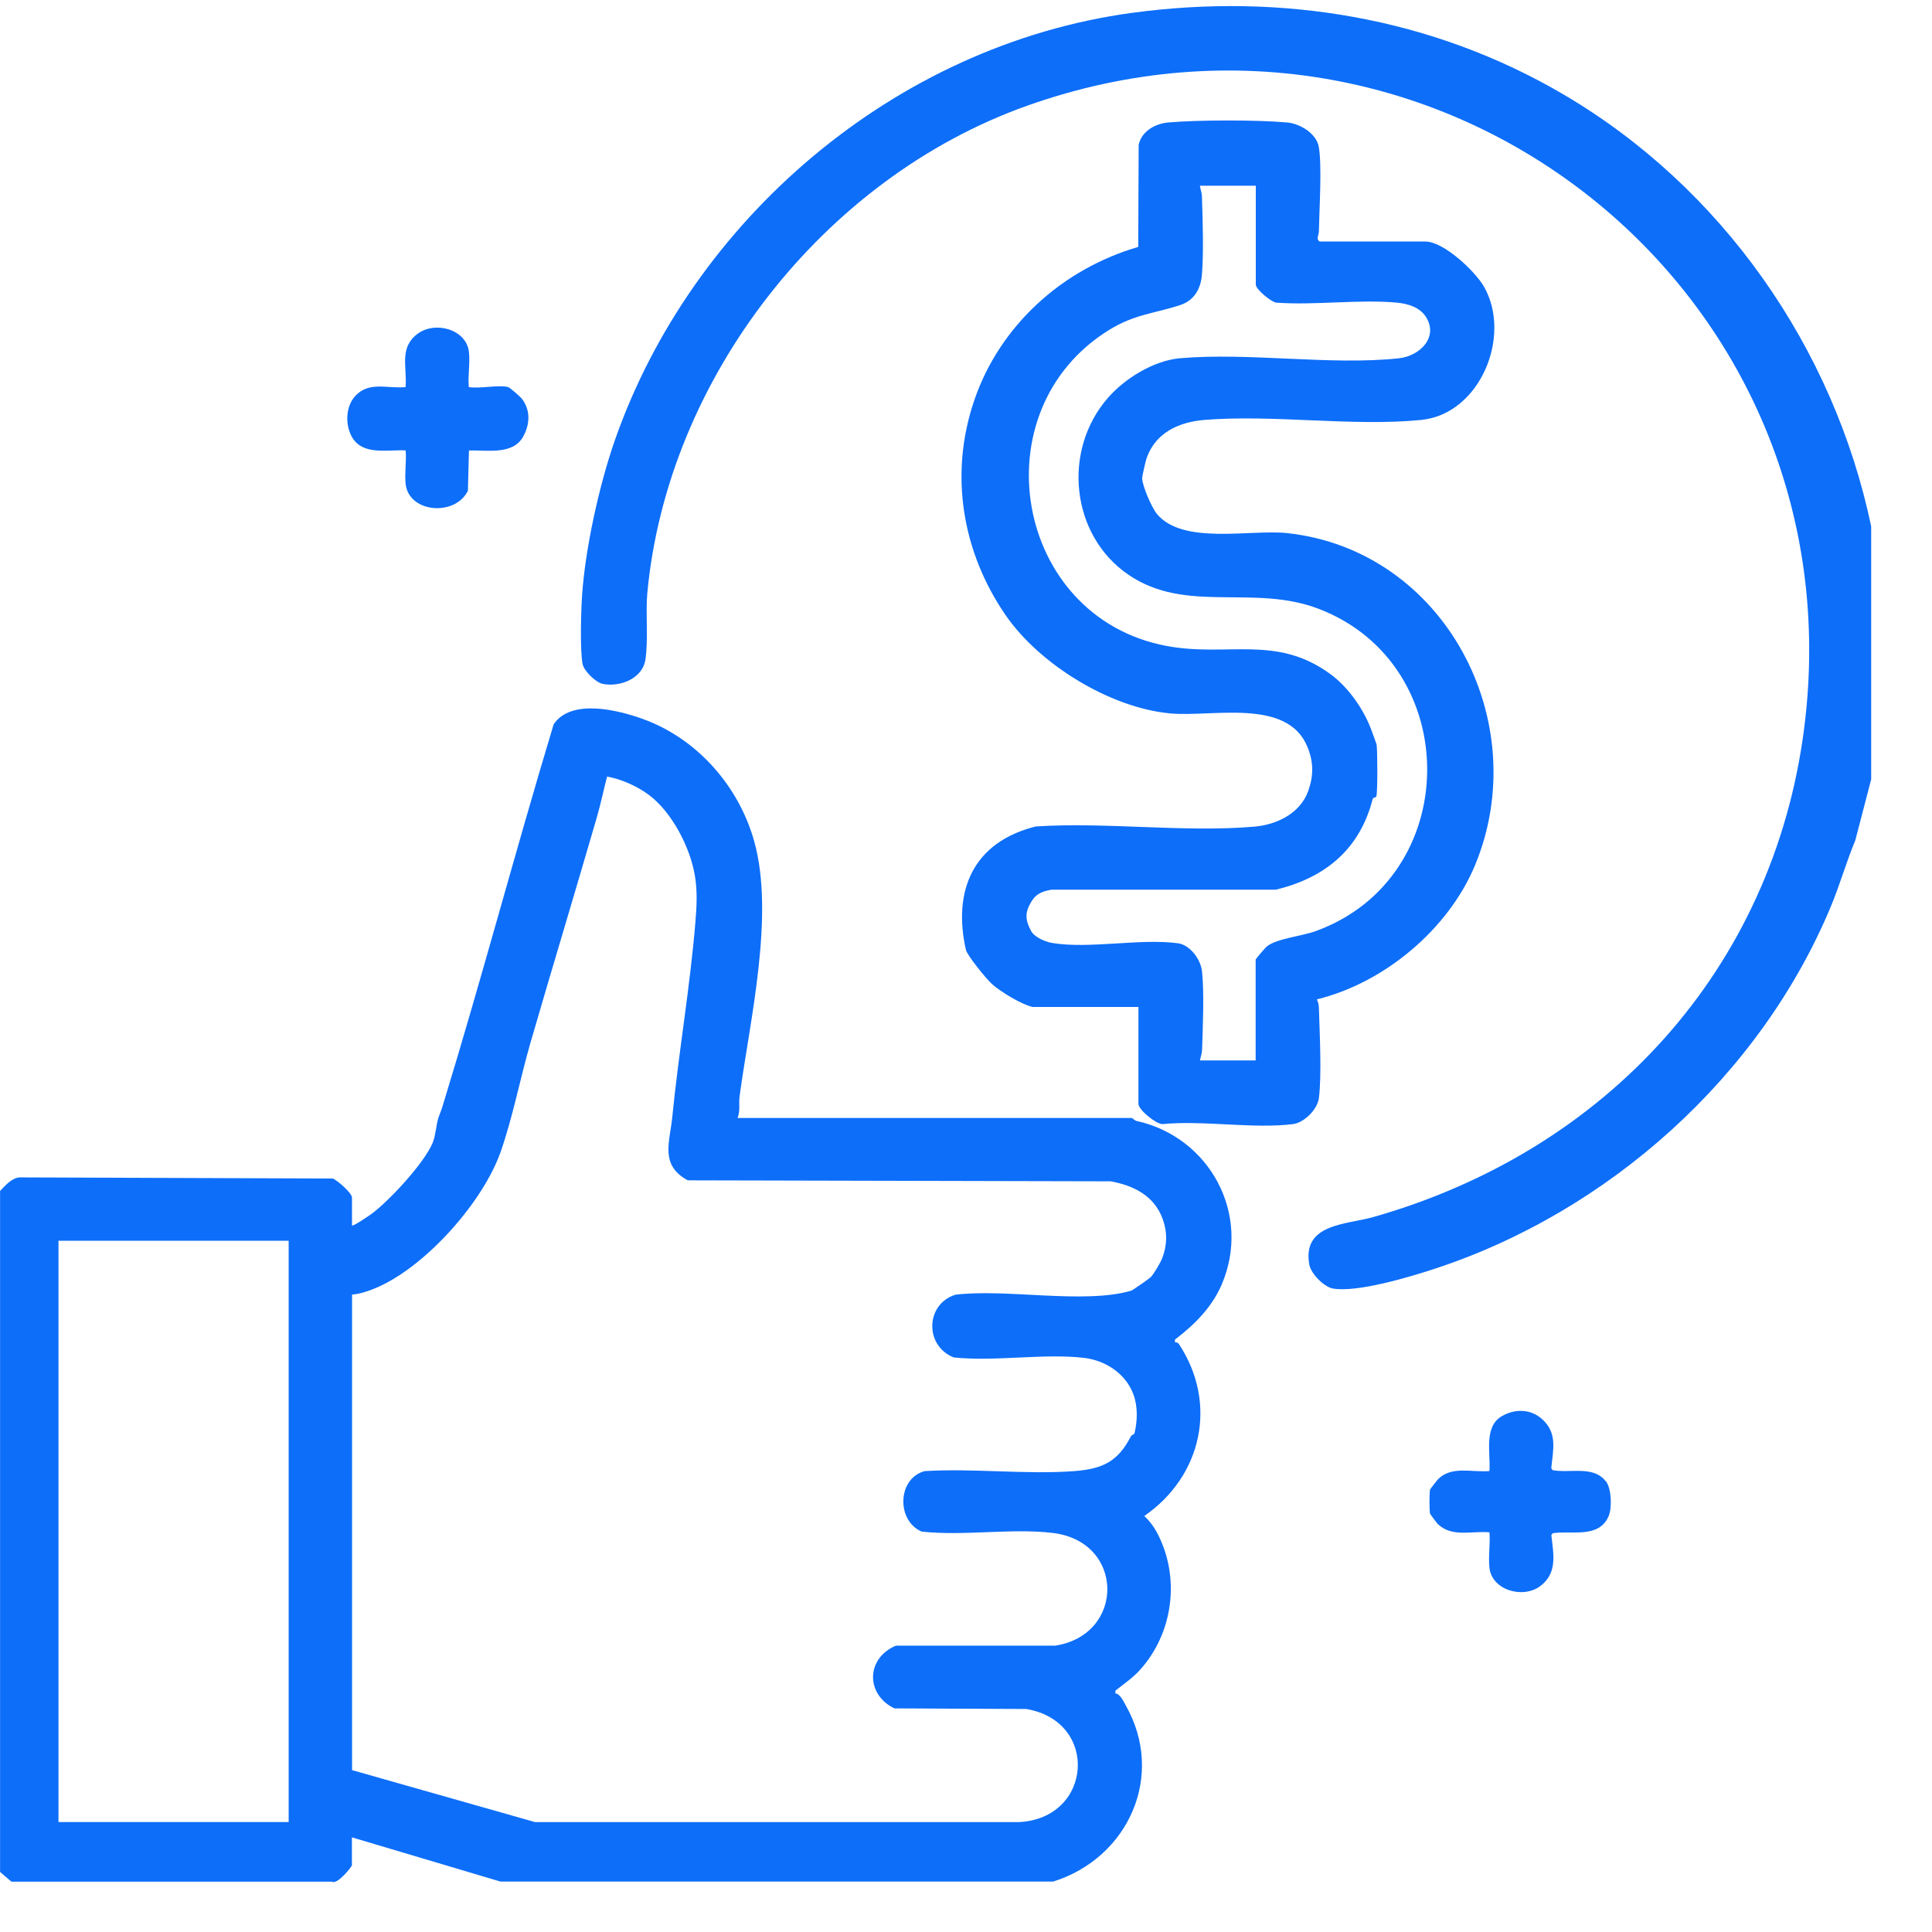 <?xml version="1.0" encoding="UTF-8"?><svg id="a" xmlns="http://www.w3.org/2000/svg" viewBox="0 0 256 256"><defs><style>.b{fill:#0d6ef9;}</style></defs><path class="b" d="M46.64,162.38c.14.16,2.33-1.34,2.6-1.54,2.39-1.78,6.9-6.66,8.06-9.34.43-1,.49-2.45.8-3.42.11-.34.34-.85.55-1.53,5.23-17.06,9.52-33.38,14.71-50.57,2.3-3.44,8.47-1.92,11.8-.72,7.21,2.6,12.74,8.9,14.78,16.23,2.73,9.79-.58,23.74-1.94,33.75-.13.95.12,1.94-.27,2.9h52.24c.08,0,.38.34.62.39,9.69,2.12,15.28,12.38,11.29,21.68-1.29,3.01-3.61,5.33-6.19,7.29v.36c.18,0,.41.05.5.2,5.23,7.88,3.08,17.54-4.57,22.82.68.62,1.22,1.34,1.66,2.15,3.17,5.89,2.22,13.39-2.3,18.32-.94,1.03-2.1,1.8-3.18,2.67v.37c.61.04,1.06,1.03,1.36,1.57,5.3,9.31.36,20.23-9.61,23.36h-73.23s-19.69-5.86-19.69-5.86v3.69c0,.18-1.94,2.64-2.65,2.18H1.51s-1.5-1.29-1.5-1.29v-90.23c.68-.72,1.48-1.65,2.52-1.8l41.56.15c.58.2,2.55,1.92,2.55,2.53v3.69ZM85.93,105.29c-1.52-1.12-3.62-2.06-5.49-2.39-.46,1.78-.84,3.62-1.35,5.39-2.84,9.78-5.96,20.09-8.79,29.84-1.37,4.74-2.31,9.72-3.92,14.38-2.32,6.73-10.02,15.42-16.64,18.18-.96.4-2.05.77-3.09.85v63.01s24.26,6.89,24.26,6.89h64.07c9.82-.46,10.71-13.38.99-14.99l-17.46-.08c-3.85-1.87-3.75-6.66.2-8.31h21.09c9.33-1.43,9.26-13.82-.33-14.94-5.49-.65-11.79.44-17.36-.18-3.34-1.46-3.22-7.03.41-8.01,6.45-.4,13.44.48,19.82,0,3.78-.29,5.8-1.27,7.52-4.63.1-.19.42-.21.47-.39.39-1.62.45-3.53-.14-5.13-1.01-2.77-3.72-4.53-6.58-4.86-5.35-.61-11.76.52-17.23-.05-3.9-1.54-3.76-7.07.21-8.31,6.77-.84,17.04,1.29,23.31-.54.15-.04,2.4-1.6,2.58-1.79.42-.44,1.31-1.95,1.53-2.54.65-1.72.69-3.38.07-5.12-1.12-3.12-3.83-4.48-6.91-5.04l-56.04-.13c-3.73-2.03-2.38-5.05-2.05-8.38.86-8.7,2.36-17.24,3.07-25.91.16-1.98.28-3.95-.07-6.06-.62-3.76-3.05-8.47-6.15-10.76ZM38.25,164.41H7.75v77.02h30.5v-77.02Z"/><path class="b" d="M136.75,133.4c-1.33-.27-4.24-2.02-5.34-3.04-.79-.73-3.25-3.76-3.42-4.5-1.76-7.75.88-14.27,9.26-16.35,9.35-.61,19.77.83,29,.02,2.92-.26,5.98-1.73,7.06-4.63.76-2.06.77-3.9-.07-5.94-2.67-6.52-12.63-3.91-18.19-4.43-7.96-.74-17.31-6.49-21.81-13.03-5.71-8.31-7.51-18.59-4.15-28.44,3.38-9.94,11.7-17.42,21.73-20.34l.06-13.54c.4-1.79,2.16-2.79,3.91-2.95,3.95-.35,11.83-.36,15.78,0,1.68.15,3.84,1.44,4.17,3.2.45,2.43.07,8.38.02,11.19,0,.58-.43,1.05.11,1.38h13.98c2.45,0,6.6,3.93,7.77,5.96,3.76,6.52-.48,16.89-8.28,17.68-9.04.91-19.57-.74-28.73,0-3.37.27-6.47,1.67-7.67,5.04-.11.3-.62,2.47-.6,2.72.05,1.03,1.26,3.85,1.95,4.69,3.43,4.16,12.4,2.03,17.27,2.55,20.83,2.26,32.77,24.96,24.9,43.98-3.52,8.5-12.04,15.63-20.97,17.8.18.38.26.7.27,1.13.1,3.26.39,8.94,0,11.97-.19,1.48-1.96,3.25-3.43,3.43-5.27.66-11.89-.53-17.31,0-.86-.02-3.17-1.9-3.17-2.68v-12.84h-14.11ZM166.36,24.61h-7.37c.07.47.25.9.27,1.38.1,3.12.25,7.4,0,10.44-.16,1.85-1.03,3.39-2.87,3.99-3.44,1.13-6.05,1.22-9.38,3.27-17.38,10.68-12.62,38.11,7.56,41.9,8.1,1.52,14.48-1.55,21.7,3.72,2.45,1.79,4.55,4.83,5.54,7.68.1.29.59,1.59.6,1.69.12.89.14,6.12-.03,6.83-.05.19-.44.15-.49.35-1.68,6.59-6.19,10.42-12.84,12.03h-29.75c-1.24.24-2.02.53-2.67,1.63-.85,1.43-.78,2.38,0,3.85.43.81,1.88,1.42,2.74,1.57,4.9.84,11.75-.63,16.73.05,1.59.22,3,2.13,3.17,3.7.31,2.88.11,7.42.01,10.44-.02.49-.2.91-.27,1.38h7.37v-13.34c0-.12,1.26-1.59,1.52-1.79,1.28-1.01,4.57-1.33,6.4-1.99,19.61-7.07,19.73-35.31.45-42.71-8.67-3.33-17.55.71-25.22-4.52-7.66-5.22-8.82-16.48-2.71-23.46,2.25-2.57,6.05-4.92,9.52-5.23,9.18-.8,19.92.97,28.99.01,2.85-.3,5.37-2.87,3.56-5.57-.82-1.22-2.38-1.68-3.8-1.81-5.09-.46-10.85.38-16.01,0-.69-.13-2.68-1.76-2.68-2.4v-13.09Z"/><path class="b" d="M207.18,12.52c20.98,12.32,35.78,33.5,40.76,57.22v33.53l-2.1,8.07c-1.19,2.86-2.04,5.87-3.22,8.72-9.34,22.49-29.43,40.51-52.58,48.08-3.33,1.09-10.11,3.12-13.37,2.61-1.21-.19-2.96-1.97-3.18-3.18-.98-5.44,4.92-5.3,8.42-6.29,30.83-8.73,53.08-32.78,57.16-64.85,7.36-57.86-48.3-101.88-103-82.41-27.04,9.62-47.68,36.22-50.3,64.6-.24,2.61.16,6.43-.27,8.88s-3.38,3.57-5.63,3.12c-.92-.18-2.51-1.72-2.68-2.66-.35-1.9-.2-7-.06-9.09.43-6.25,2.26-14.56,4.34-20.53C91.61,29.3,118.43,6.01,149.95,1.71c19.91-2.71,39.88.62,57.23,10.81Z"/><path class="b" d="M67.35,51.3c.2.05,1.58,1.25,1.79,1.52,1.18,1.53,1.09,3.38.19,5.02-1.37,2.49-4.8,1.78-7.19,1.85l-.14,5.33c-1.67,3.45-7.82,2.95-8.25-.88-.16-1.39.13-3.03,0-4.46-2.32-.12-5.57.68-7.02-1.62-1.03-1.64-.98-4.2.39-5.64,1.84-1.93,4.22-.89,6.62-1.13.22-2.63-.87-5.14,1.51-7,2.35-1.83,6.51-.67,6.88,2.29.18,1.44-.15,3.23-.01,4.71,1.42.24,3.95-.33,5.21,0Z"/><path class="b" d="M212.79,196.27c.75.98.83,3.54.36,4.63-1.29,3-4.88,1.87-7.41,2.26l-.18.25c.29,2.54.84,5.02-1.46,6.75s-6.4.56-6.74-2.41c-.17-1.47.13-3.21,0-4.71-2.42-.21-4.97.72-6.88-1.13-.06-.06-.97-1.26-.99-1.34-.1-.45-.1-2.75,0-3.19.02-.09,1-1.33,1.13-1.45,1.82-1.72,4.46-.8,6.74-1.01.17-2.34-.78-5.86,1.62-7.26,1.75-1.02,3.84-.99,5.37.39,2.03,1.84,1.46,3.98,1.2,6.5l.18.25c2.3.45,5.39-.66,7.04,1.48Z"/></svg>